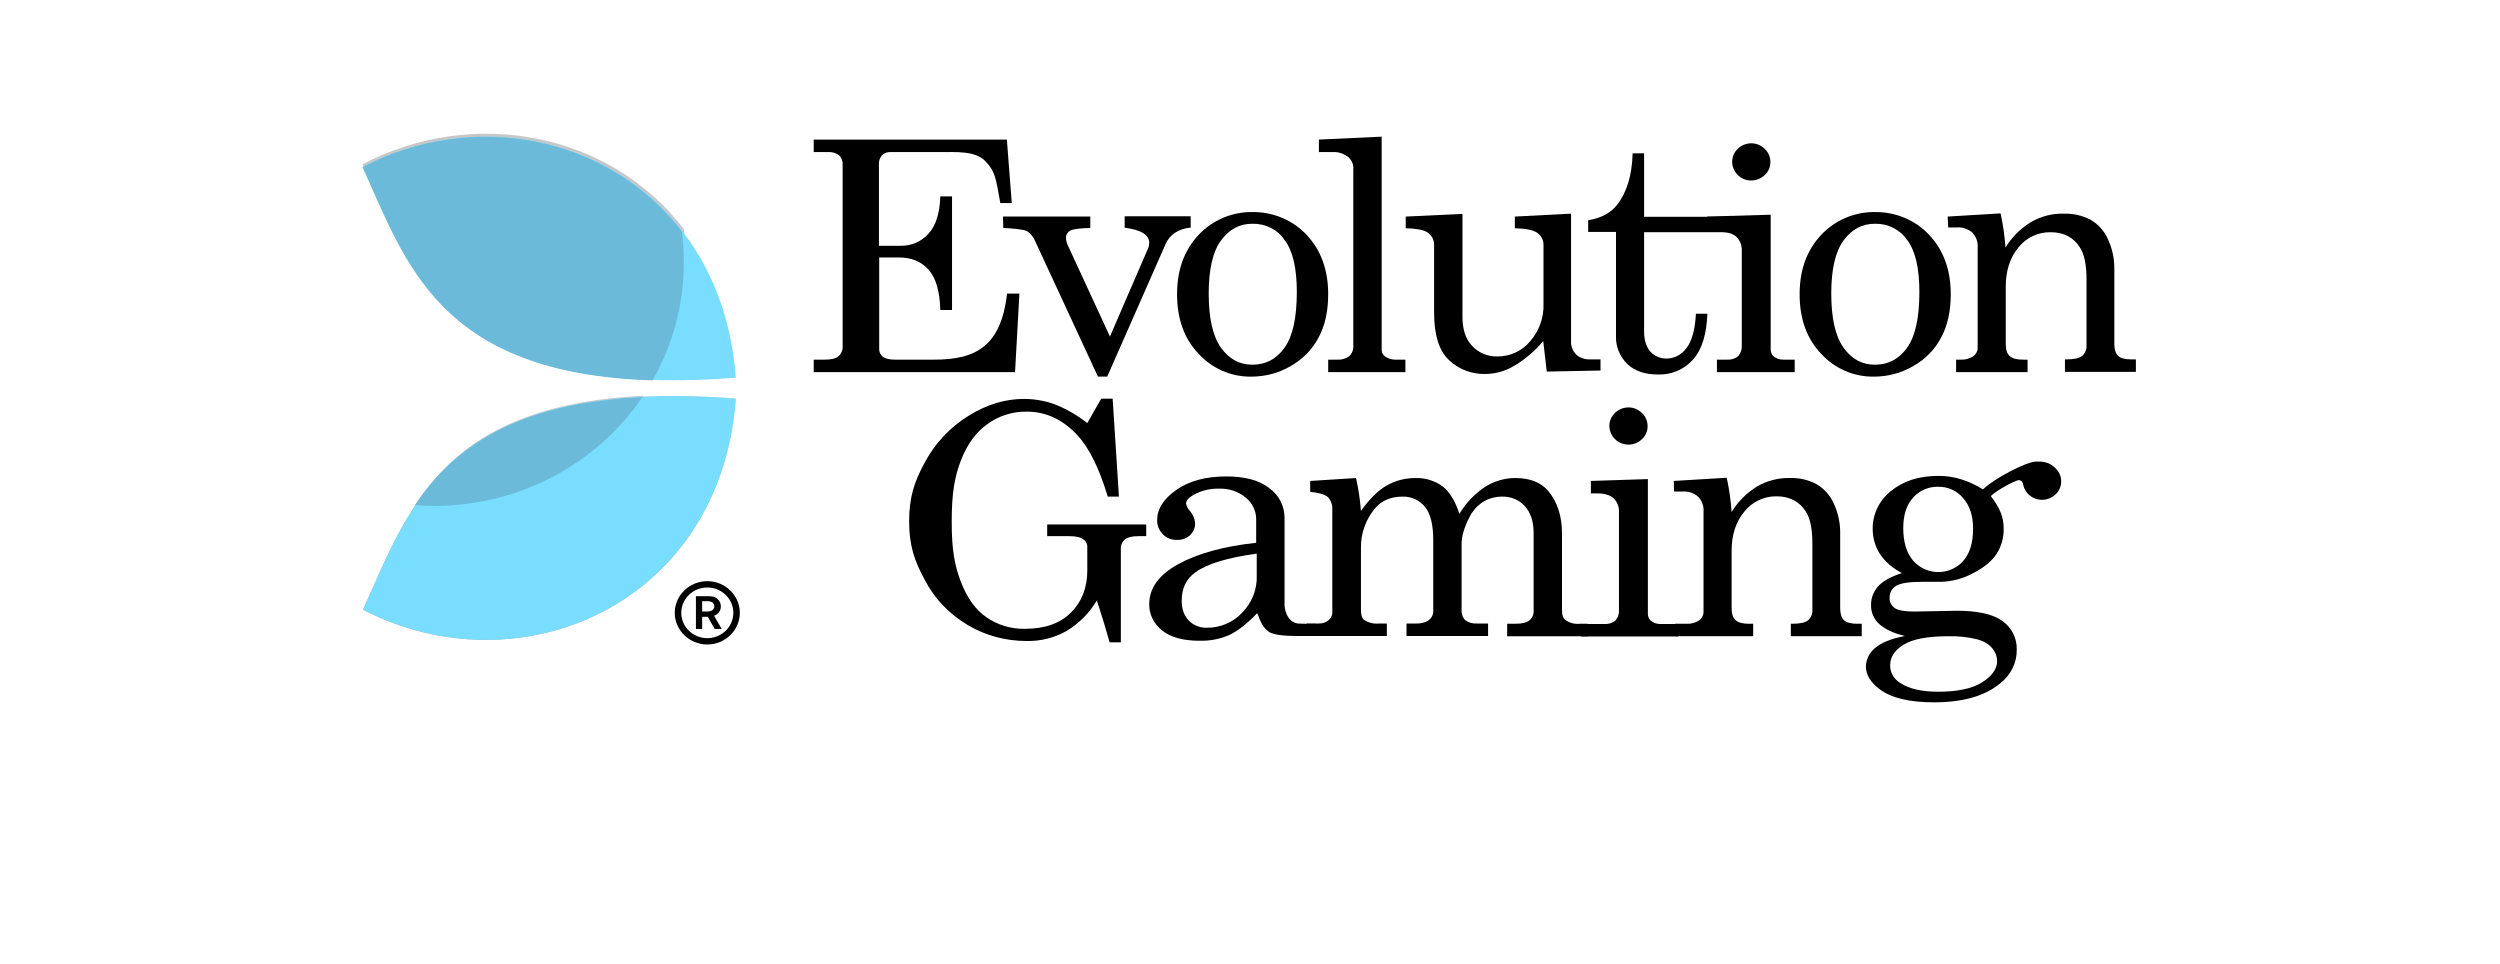 <svg xmlns="http://www.w3.org/2000/svg" width="166" height="64" viewBox="0 0 166 64" fill="none"><path d="M54.031 9.269H66.856L67.182 13.482H66.421C66.113 11.755 66.077 11.384 65.425 10.697C64.773 10.01 63.487 10.098 62.436 10.098H59.157C58.94 10.08 58.723 10.151 58.56 10.309C58.415 10.486 58.342 10.715 58.361 10.944V16.32H59.792C60.516 16.337 61.186 16.038 61.657 15.509C62.146 14.98 62.4 14.152 62.436 13.041H63.215V20.585H62.436C62.4 19.334 62.146 18.453 61.657 17.906C61.168 17.36 60.516 17.096 59.683 17.096H58.379V23.141C58.361 23.353 58.451 23.547 58.614 23.688C58.777 23.811 59.049 23.881 59.429 23.881H62.02C64.827 23.881 66.458 22.983 66.874 19.493H67.689L67.399 24.71H54.031V23.881H54.737C55.191 23.881 55.498 23.811 55.68 23.652C55.861 23.494 55.969 23.247 55.951 23V10.944C55.969 10.715 55.879 10.468 55.716 10.309C55.498 10.151 55.245 10.08 54.973 10.098H54.031V9.269Z" fill="black"></path><path d="M66.599 14.379H72.395V15.136C71.707 15.154 71.254 15.207 71.073 15.313C70.892 15.401 70.783 15.577 70.783 15.771C70.783 15.947 70.82 16.106 70.892 16.264L73.7 22.346L76.254 16.441C76.29 16.335 76.308 16.229 76.308 16.123C76.308 15.595 75.765 15.26 74.678 15.119V14.361H79.061V15.119C78.681 15.136 78.319 15.26 77.993 15.471C77.721 15.665 77.504 15.93 77.377 16.247L73.519 25.007H72.903L68.737 16.018C68.628 15.753 68.447 15.507 68.193 15.348C67.976 15.225 67.07 15.154 66.617 15.136L66.599 14.379Z" fill="black"></path><path d="M83.156 14.081C84.515 14.063 85.837 14.61 86.743 15.579C87.703 16.584 88.192 17.906 88.192 19.545C88.192 20.673 87.975 21.643 87.54 22.436C87.123 23.229 86.471 23.881 85.674 24.322C84.895 24.78 83.99 25.009 83.084 25.009C81.743 25.027 80.475 24.463 79.588 23.493C78.628 22.489 78.157 21.167 78.157 19.545C78.157 17.923 78.628 16.619 79.588 15.597C80.511 14.61 81.816 14.063 83.156 14.081ZM83.156 14.857C82.305 14.857 81.617 15.227 81.073 15.967C80.53 16.707 80.258 17.888 80.258 19.492C80.258 21.131 80.53 22.33 81.073 23.088C81.617 23.846 82.305 24.216 83.156 24.216C84.044 24.216 84.751 23.846 85.294 23.088C85.837 22.33 86.109 21.096 86.109 19.386C86.109 17.8 85.837 16.637 85.294 15.932C84.841 15.244 84.026 14.839 83.156 14.857Z" fill="black"></path><path d="M91.743 9.074V23.175C91.724 23.351 91.797 23.527 91.942 23.651C92.141 23.792 92.377 23.88 92.63 23.88H93.319V24.708H88.192V23.88H88.826C89.098 23.898 89.388 23.809 89.605 23.633C89.786 23.457 89.877 23.21 89.859 22.946V11.259C89.895 10.96 89.768 10.66 89.551 10.449C89.261 10.22 88.899 10.079 88.518 10.096H87.576V9.268L91.743 9.074Z" fill="black"></path><path d="M97.108 14.203V21.042C97.108 21.888 97.326 22.523 97.76 22.981C98.195 23.439 98.811 23.686 99.445 23.669C100.278 23.669 101.075 23.298 101.6 22.664C102.198 21.977 102.524 21.078 102.488 20.178V16.301C102.506 15.983 102.361 15.666 102.089 15.472C101.836 15.278 101.329 15.173 100.586 15.155V14.38L104.318 14.186V22.646C104.299 22.981 104.426 23.298 104.662 23.545C104.915 23.774 105.259 23.88 105.604 23.862H106.274V24.603L102.705 24.673L102.47 22.646C101.927 23.298 101.292 23.845 100.55 24.285C99.97 24.638 99.3 24.832 98.612 24.832C97.706 24.849 96.836 24.515 96.202 23.898C95.55 23.281 95.224 22.241 95.224 20.76V16.301C95.242 15.931 95.061 15.596 94.735 15.402C94.5 15.261 94.047 15.173 93.34 15.155V14.38L97.108 14.203Z" fill="black"></path><path d="M108.407 10.183H109.168V14.396H115.617V15.418H109.168V22.028C109.168 22.592 109.313 23.033 109.585 23.35C109.856 23.65 110.236 23.808 110.653 23.808C111.178 23.808 111.668 23.544 111.976 23.121C112.338 22.663 112.555 21.887 112.609 20.83H113.37C113.316 22.204 113.008 23.227 112.41 23.879C111.831 24.531 110.979 24.901 110.092 24.866C109.222 24.866 108.534 24.637 108.045 24.161C107.556 23.685 107.284 23.015 107.302 22.345V15.401H105.455V14.625C106.306 14.484 106.94 14.149 107.375 13.603C108.009 12.792 108.371 11.646 108.407 10.183Z" fill="black"></path><path d="M113.352 14.38L117.573 14.256V23.14C117.555 23.334 117.627 23.528 117.754 23.651C117.935 23.81 118.17 23.88 118.406 23.88H119.167V24.709H114.004V23.88H114.693C114.964 23.898 115.218 23.81 115.417 23.651C115.58 23.457 115.671 23.21 115.653 22.964V16.653C115.671 16.301 115.544 15.966 115.29 15.719C115.055 15.508 114.693 15.402 114.221 15.402H113.352V14.38ZM116.286 9.515C116.631 9.515 116.957 9.656 117.174 9.885C117.428 10.114 117.555 10.431 117.555 10.766C117.555 11.083 117.428 11.401 117.174 11.63C116.667 12.106 115.87 12.106 115.381 11.612C114.892 11.119 114.892 10.343 115.399 9.867C115.653 9.638 115.96 9.515 116.286 9.515Z" fill="black"></path><path d="M124.495 14.081C125.853 14.063 127.176 14.61 128.081 15.579C129.041 16.584 129.53 17.906 129.53 19.545C129.53 20.673 129.313 21.643 128.878 22.436C128.462 23.229 127.81 23.881 127.013 24.322C126.234 24.78 125.328 25.009 124.422 25.009C123.082 25.027 121.814 24.463 120.926 23.493C119.966 22.489 119.495 21.167 119.495 19.545C119.495 17.923 119.966 16.619 120.926 15.597C121.85 14.61 123.154 14.063 124.495 14.081ZM124.495 14.857C123.643 14.857 122.955 15.227 122.412 15.967C121.868 16.707 121.596 17.888 121.596 19.492C121.596 21.131 121.868 22.33 122.412 23.088C122.955 23.846 123.643 24.216 124.495 24.216C125.382 24.216 126.089 23.846 126.632 23.088C127.176 22.33 127.447 21.096 127.447 19.386C127.447 17.8 127.176 16.637 126.632 15.932C126.161 15.244 125.364 14.839 124.495 14.857Z" fill="black"></path><path d="M129.324 14.38L132.838 14.168C133.001 14.908 133.11 15.666 133.164 16.442C133.581 15.755 134.16 15.173 134.849 14.75C135.519 14.362 136.262 14.168 137.04 14.186C137.656 14.168 138.272 14.309 138.816 14.591C139.323 14.891 139.721 15.332 139.957 15.86C140.246 16.477 140.392 17.129 140.392 17.817V22.84C140.392 23.21 140.482 23.475 140.645 23.634C140.808 23.792 141.116 23.863 141.515 23.863H141.823V24.691H137.113V23.863H137.203C137.711 23.863 138.055 23.792 138.254 23.634C138.453 23.457 138.562 23.21 138.544 22.946V18.54C138.544 17.57 138.399 16.865 138.091 16.407C137.674 15.755 137.022 15.42 136.171 15.42C135.338 15.402 134.541 15.772 134.033 16.424C133.472 17.094 133.182 17.958 133.182 19.033V22.858C133.182 23.228 133.273 23.492 133.454 23.651C133.635 23.81 133.925 23.88 134.323 23.88H134.631V24.709H129.885V23.88H130.175C130.465 23.898 130.773 23.827 131.027 23.651C131.208 23.528 131.316 23.316 131.316 23.105V16.442C131.353 16.072 131.208 15.702 130.954 15.437C130.664 15.191 130.284 15.067 129.904 15.102H129.36L129.324 14.38Z" fill="black"></path><path d="M72.196 28.092L73.12 26.471H73.88L74.297 32.975H73.555C72.993 31.106 72.323 29.749 71.562 28.921C70.584 27.863 69.461 27.334 68.192 27.334C67.251 27.317 66.345 27.599 65.584 28.145C64.823 28.674 64.226 29.485 63.809 30.56C63.392 31.635 63.193 32.71 63.193 34.649C63.193 36.535 63.392 37.575 63.809 38.65C64.226 39.725 64.787 40.501 65.512 40.995C66.254 41.506 67.142 41.77 68.048 41.752C69.37 41.752 70.385 41.4 71.109 40.677C71.834 39.955 72.196 39.02 72.196 37.892V36.359C72.214 36.13 72.105 35.918 71.906 35.795C71.707 35.654 71.399 35.601 70.964 35.601H69.533V34.825H76.109V35.601H75.601C75.184 35.601 74.877 35.672 74.696 35.812C74.514 35.971 74.406 36.2 74.424 36.429V42.651H73.681C73.409 41.682 73.12 40.748 72.83 39.867C72.341 40.695 71.652 41.4 70.819 41.894C70.022 42.352 69.098 42.581 68.174 42.563C66.798 42.563 65.439 42.211 64.262 41.506C63.048 40.783 62.052 39.761 61.418 38.527C60.712 37.24 60.367 36.218 60.367 34.614C60.367 33.01 60.712 31.97 61.418 30.683C62.088 29.432 63.084 28.374 64.298 27.616C65.512 26.858 66.743 26.488 67.993 26.488C68.682 26.488 69.37 26.611 70.022 26.841C70.783 27.14 71.526 27.563 72.196 28.092Z" fill="black"></path><path d="M87.359 41.418L87.54 41.717C87.54 42.299 86.816 42.229 86.146 42.229C85.639 42.229 84.606 42.211 84.244 41.946C83.863 41.664 83.737 41.382 83.483 40.713C82.759 41.453 82.143 41.929 81.599 42.176C80.983 42.44 80.313 42.563 79.643 42.546C78.556 42.546 77.723 42.317 77.161 41.858C76.618 41.435 76.292 40.783 76.31 40.113C76.31 39.038 76.962 38.157 78.248 37.452C79.534 36.747 81.273 36.271 83.41 36.042V34.473C83.41 33.927 83.157 33.398 82.722 33.045C82.233 32.64 81.617 32.428 80.965 32.446C80.367 32.428 79.788 32.569 79.263 32.851C78.918 33.045 78.755 33.239 78.755 33.433C78.791 33.627 78.882 33.803 79.027 33.944C79.208 34.173 79.335 34.438 79.353 34.72C79.371 35.019 79.244 35.319 79.027 35.531C78.791 35.742 78.483 35.865 78.157 35.848C77.795 35.865 77.451 35.724 77.216 35.478C76.962 35.213 76.817 34.878 76.835 34.526C76.835 33.803 77.252 33.133 78.103 32.534C78.955 31.935 80.059 31.635 81.418 31.635C82.686 31.635 83.646 31.899 84.298 32.428C84.932 32.886 85.294 33.609 85.294 34.385V40.025C85.276 40.36 85.367 40.713 85.548 40.995C85.675 41.206 85.892 41.347 86.146 41.4C86.562 41.418 86.961 41.435 87.359 41.418ZM83.429 36.764C81.508 37.029 80.15 37.434 79.353 38.016C78.755 38.456 78.465 39.073 78.465 39.884C78.465 40.448 78.628 40.889 78.936 41.206C79.244 41.523 79.697 41.7 80.15 41.682C81.037 41.682 81.871 41.33 82.469 40.695C83.121 40.025 83.483 39.144 83.447 38.227V36.764H83.429Z" fill="black"></path><path d="M86.997 31.935L90.04 31.741C90.203 32.464 90.312 33.204 90.367 33.927C90.946 33.116 91.508 32.552 92.087 32.235C92.667 31.9 93.319 31.741 93.989 31.741C94.641 31.724 95.275 31.918 95.801 32.305C96.272 32.675 96.634 33.292 96.906 34.121C97.322 33.416 97.902 32.799 98.59 32.341C99.188 31.953 99.895 31.741 100.619 31.741C101.579 31.741 102.304 32.023 102.793 32.587C103.409 33.328 103.717 34.262 103.717 35.425V40.537C103.717 40.854 103.789 41.048 103.952 41.171C104.224 41.365 104.55 41.453 104.894 41.418H105.42V42.247H100.076V41.418H100.601C101.054 41.418 101.362 41.348 101.561 41.189C101.76 41.013 101.851 40.784 101.833 40.519V35.39C101.833 34.632 101.634 34.033 101.253 33.61C100.873 33.187 100.311 32.958 99.731 32.975C99.279 32.975 98.826 33.099 98.445 33.345C98.047 33.61 97.739 33.98 97.54 34.403C97.214 35.055 97.051 35.619 97.051 36.077V40.519C97.033 40.766 97.123 41.013 97.304 41.189C97.522 41.348 97.793 41.418 98.083 41.401H98.808V42.229H93.392V41.401H94.007C94.315 41.418 94.623 41.348 94.877 41.171C95.058 41.03 95.167 40.837 95.167 40.607V35.848C95.167 34.843 94.986 34.103 94.623 33.663C94.279 33.222 93.718 32.958 93.138 32.975C92.341 32.975 91.725 33.24 91.29 33.768C90.674 34.509 90.349 35.443 90.367 36.395V40.519C90.367 40.837 90.439 41.048 90.584 41.171C90.874 41.348 91.2 41.436 91.544 41.401H92.087V42.229H86.744V41.401H87.541C87.794 41.418 88.048 41.33 88.229 41.171C88.392 41.03 88.483 40.819 88.465 40.607V33.856C88.483 33.557 88.392 33.239 88.175 33.01C87.976 32.834 87.577 32.711 86.997 32.658V31.935Z" fill="black"></path><path d="M105.634 31.934L109.419 31.811V40.694C109.401 40.888 109.474 41.082 109.601 41.206C109.782 41.364 110.017 41.435 110.253 41.435H111.448V42.263H104.981V41.435H106.539C106.811 41.452 107.065 41.364 107.264 41.206C107.427 41.012 107.518 40.765 107.499 40.518V34.014C107.518 33.661 107.391 33.327 107.137 33.08C106.902 32.868 106.539 32.763 106.068 32.763H105.634V31.934ZM108.133 27.052C108.477 27.052 108.785 27.193 109.021 27.422C109.275 27.651 109.401 27.968 109.401 28.303C109.401 28.62 109.275 28.938 109.021 29.167C108.514 29.643 107.717 29.643 107.228 29.149C106.738 28.655 106.738 27.88 107.246 27.404C107.499 27.175 107.807 27.052 108.133 27.052Z" fill="black"></path><path d="M111.14 31.934L114.654 31.723C114.817 32.463 114.925 33.221 114.98 33.996C115.397 33.309 115.976 32.727 116.665 32.304C117.335 31.916 118.078 31.723 118.856 31.74C119.472 31.723 120.088 31.864 120.613 32.146C121.121 32.445 121.519 32.886 121.755 33.415C122.044 34.032 122.189 34.684 122.189 35.371V40.395C122.189 40.765 122.28 41.029 122.443 41.188C122.624 41.347 122.914 41.417 123.312 41.417H123.62V42.245H118.911V41.417H119.001C119.509 41.417 119.853 41.347 120.052 41.188C120.251 41.012 120.36 40.765 120.342 40.501V36.077C120.342 35.107 120.197 34.402 119.889 33.944C119.472 33.291 118.82 32.956 117.969 32.956C117.136 32.939 116.339 33.327 115.831 33.961C115.27 34.631 114.98 35.495 114.98 36.57V40.395C114.98 40.765 115.071 41.029 115.252 41.188C115.433 41.347 115.723 41.417 116.121 41.417H116.411V42.245H111.23V41.417H111.973C112.263 41.435 112.571 41.364 112.824 41.188C113.005 41.065 113.114 40.853 113.114 40.642V33.979C113.15 33.609 113.005 33.239 112.752 32.974C112.462 32.727 112.082 32.604 111.701 32.639H111.158L111.14 31.934Z" fill="black"></path><path d="M131.666 32.499C132.426 31.759 134.528 30.666 135.198 30.648C135.651 30.63 136.031 30.701 136.285 30.948C136.538 31.194 136.085 31.706 136.085 32.058C136.085 32.305 135.995 32.552 135.832 32.728C135.687 32.904 135.47 32.992 135.234 32.992C134.799 32.992 134.509 32.728 134.364 32.217C134.31 31.988 134.202 31.882 134.056 31.882C133.803 31.882 132.499 32.605 132.191 32.94C132.463 33.292 132.698 33.662 132.861 34.068C132.988 34.403 133.042 34.737 133.042 35.09C133.06 35.689 132.897 36.271 132.571 36.782C132.245 37.276 131.72 37.699 130.995 38.069C130.343 38.421 129.619 38.615 128.876 38.633H127.644C126.775 38.633 126.195 38.721 125.905 38.897C125.615 39.073 125.452 39.373 125.471 39.708C125.452 39.972 125.597 40.219 125.815 40.378C126.05 40.536 126.485 40.607 127.137 40.607L129.927 40.554C131.34 40.554 132.354 40.783 132.97 41.242C133.586 41.682 133.93 42.387 133.912 43.127C133.93 43.991 133.531 44.802 132.843 45.349C131.847 46.194 130.379 46.635 128.423 46.635C126.793 46.635 125.597 46.353 124.818 45.771C124.203 45.313 123.895 44.802 123.895 44.238C123.913 43.78 124.13 43.339 124.492 43.039C124.891 42.687 125.561 42.405 126.485 42.229C125.742 42.052 125.181 41.788 124.8 41.453C124.438 41.136 124.221 40.66 124.239 40.184C124.221 39.726 124.402 39.285 124.692 38.95C124.999 38.598 125.525 38.298 126.285 38.051C125.706 37.751 125.199 37.328 124.836 36.8C124.51 36.306 124.347 35.707 124.347 35.125C124.329 34.156 124.782 33.221 125.561 32.605C126.376 31.935 127.409 31.6 128.713 31.6C129.238 31.6 129.745 31.67 130.234 31.829C130.742 31.988 131.231 32.217 131.666 32.499ZM129.365 42.246C127.97 42.246 126.992 42.44 126.394 42.81C125.797 43.18 125.507 43.639 125.507 44.167C125.489 44.643 125.76 45.102 126.177 45.349C126.757 45.736 127.608 45.93 128.695 45.93C129.999 45.93 130.977 45.719 131.629 45.295C132.281 44.873 132.607 44.414 132.607 43.903C132.607 43.603 132.499 43.304 132.299 43.057C132.046 42.757 131.702 42.563 131.321 42.458C130.669 42.299 130.017 42.229 129.365 42.246ZM128.695 32.322C128.061 32.305 127.445 32.569 127.028 33.045C126.594 33.521 126.376 34.191 126.376 35.072C126.376 35.989 126.594 36.712 127.028 37.223C127.807 38.122 129.184 38.245 130.108 37.487C130.198 37.417 130.289 37.328 130.361 37.24C130.796 36.747 131.013 36.042 131.013 35.107C131.013 34.244 130.796 33.574 130.343 33.063C129.945 32.587 129.329 32.305 128.695 32.322Z" fill="black"></path><path d="M135.594 30.718C135.939 30.718 136.265 30.86 136.482 31.089C136.736 31.318 136.862 31.635 136.862 31.97C136.862 32.287 136.736 32.605 136.482 32.834C135.975 33.309 135.178 33.309 134.689 32.816C134.2 32.322 134.2 31.547 134.707 31.071C134.96 30.842 135.268 30.718 135.594 30.718Z" fill="black"></path><path d="M45.407 15.208C40.516 8.845 31.513 7.029 24.068 10.907C26.966 17.252 29.14 24.726 43.45 25.149C44.827 22.734 45.533 20.037 45.533 17.27C45.533 16.582 45.497 15.895 45.407 15.208ZM27.582 33.486C27.999 33.522 28.416 33.539 28.85 33.539C34.447 33.539 39.682 30.807 42.762 26.277C34.14 26.683 30.1 29.714 27.582 33.486Z" fill="#C7C7C9"></path><path d="M47.037 40.604C46.965 40.604 46.911 40.604 46.767 40.604H46.623V39.921H46.821C46.965 39.903 47.127 39.921 47.253 39.973C47.361 40.026 47.433 40.131 47.433 40.254C47.433 40.446 47.271 40.587 47.091 40.587C47.073 40.587 47.055 40.587 47.037 40.604ZM47.865 40.271C47.865 40.061 47.775 39.868 47.613 39.746C47.415 39.588 47.217 39.588 46.929 39.588H46.209V41.76H46.623V40.955H47.001L47.451 41.76H47.919L47.415 40.884C47.685 40.797 47.865 40.551 47.865 40.271ZM46.965 42.374C46.011 42.374 45.236 41.62 45.236 40.692C45.236 39.763 46.011 39.01 46.965 39.01C47.919 39.01 48.693 39.763 48.693 40.692C48.693 41.62 47.919 42.374 46.965 42.374ZM46.965 38.589C45.776 38.589 44.804 39.535 44.804 40.692C44.804 41.848 45.776 42.794 46.965 42.794C48.153 42.794 49.125 41.848 49.125 40.692C49.125 39.535 48.153 38.589 46.965 38.589Z" fill="black"></path><path d="M24.103 11.082C34.474 5.704 47.851 11.38 48.859 25.081C29.648 26.552 27.326 18.125 24.103 11.082Z" fill="url(#paint0_linear_15_1342)"></path><path d="M24.103 40.479C34.474 45.858 47.851 40.182 48.859 26.464C29.648 25.009 27.326 33.437 24.103 40.479Z" fill="url(#paint1_linear_15_1342)"></path><path d="M24.103 40.479C34.474 45.858 47.851 40.182 48.859 26.464C29.648 25.009 27.326 33.437 24.103 40.479Z" fill="url(#paint2_linear_15_1342)"></path><path d="M45.277 15.374C40.416 9.049 31.468 7.245 24.068 11.099C26.949 17.406 29.109 24.834 43.333 25.255C44.701 22.855 45.404 20.174 45.404 17.424C45.404 16.74 45.368 16.057 45.277 15.374ZM27.561 33.542C27.975 33.577 28.389 33.594 28.821 33.594C34.385 33.594 39.588 30.879 42.649 26.376C34.079 26.779 30.064 29.793 27.561 33.542Z" fill="#6CBADA"></path><defs><linearGradient id="paint0_linear_15_1342" x1="1245.51" y1="1057.76" x2="1156.56" y2="2948.87" gradientUnits="userSpaceOnUse"><stop stop-color="#79DDFF"></stop><stop offset="1" stop-color="#A8A8A8"></stop></linearGradient><linearGradient id="paint1_linear_15_1342" x1="38.001" y1="19.736" x2="36.032" y2="38.616" gradientUnits="userSpaceOnUse"><stop stop-color="#E3E4E5"></stop><stop offset="1" stop-color="#A8A8A8"></stop></linearGradient><linearGradient id="paint2_linear_15_1342" x1="1245.51" y1="1075.85" x2="1156.41" y2="2968.53" gradientUnits="userSpaceOnUse"><stop stop-color="#79DDFF"></stop><stop offset="1" stop-color="#A8A8A8"></stop></linearGradient></defs></svg>